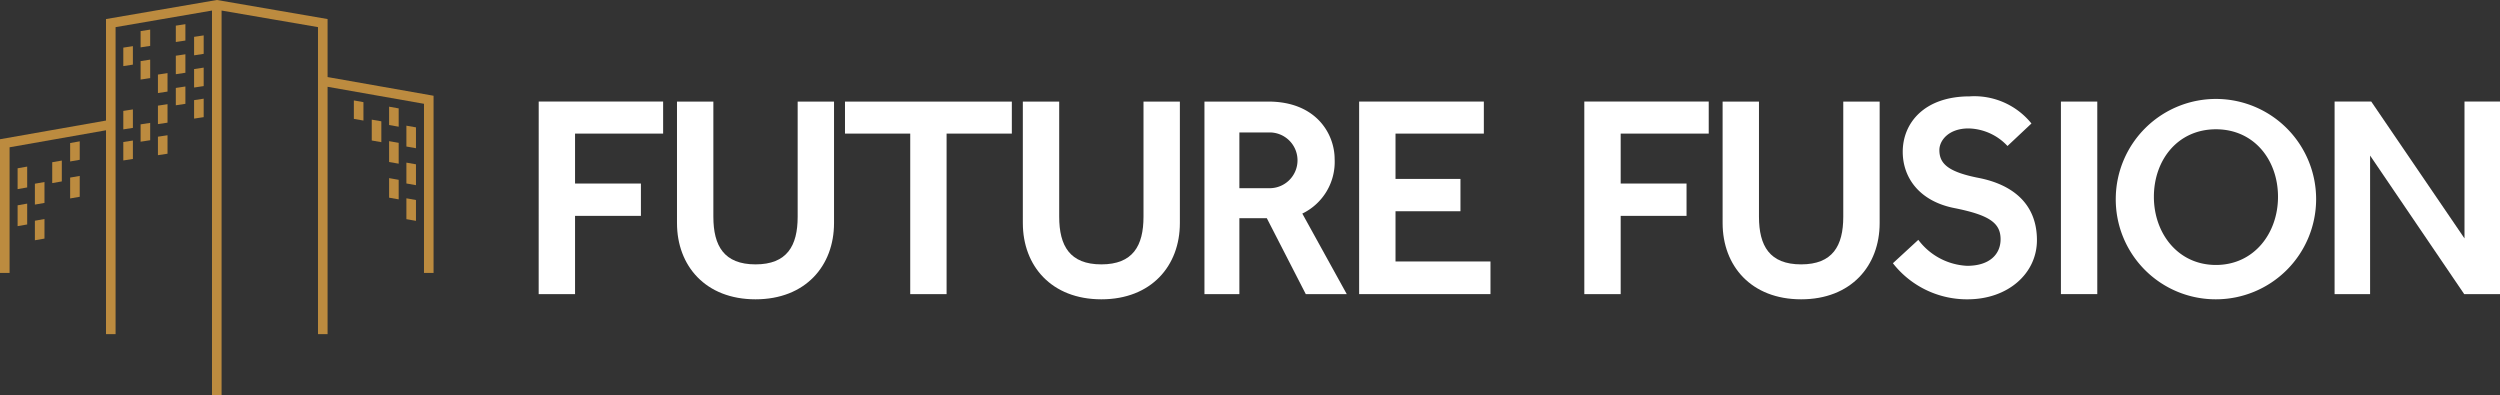 <?xml version="1.0" encoding="UTF-8"?>
<svg xmlns="http://www.w3.org/2000/svg" xmlns:xlink="http://www.w3.org/1999/xlink" id="Group_583" data-name="Group 583" width="227.762" height="36.015" viewBox="0 0 227.762 36.015">
  <rect x="0" y="0" width="227.762" height="36.015" fill="#333333" stroke="none"/>
  <defs>
    <clipPath id="clip-path">
      <rect id="Rectangle_417" data-name="Rectangle 417" width="227.762" height="36.015" fill="none"></rect>
    </clipPath>
  </defs>
  <path id="Path_316" data-name="Path 316" d="M138.789,26.168h11.335v2.919H142.1v4.55h6v2.946h-6V43.71h-3.314Z" transform="translate(-89.71 -16.915)" fill="#fff"></path>
  <g id="Group_582" data-name="Group 582">
    <g id="Group_581" data-name="Group 581" clip-path="url(#clip-path)">
      <path id="Path_317" data-name="Path 317" d="M174.414,26.168h3.314V36.661c0,2.656.973,4.339,3.84,4.339s3.84-1.683,3.84-4.339V26.168h3.313V37.24c0,3.892-2.6,6.943-7.153,6.943s-7.153-3.05-7.153-6.943Z" transform="translate(-112.737 -16.914)" fill="#fff"></path>
      <path id="Path_318" data-name="Path 318" d="M223.644,29.088H217.7V26.169h15.2v2.919h-5.944V43.71h-3.313Z" transform="translate(-140.717 -16.915)" fill="#fff"></path>
      <path id="Path_319" data-name="Path 319" d="M263.515,26.168h3.313V36.661c0,2.656.973,4.339,3.84,4.339s3.84-1.683,3.84-4.339V26.168h3.314V37.24c0,3.892-2.6,6.943-7.153,6.943s-7.153-3.05-7.153-6.943Z" transform="translate(-170.33 -16.914)" fill="#fff"></path>
      <path id="Path_320" data-name="Path 320" d="M310.3,26.168h5.812c4.418,0,6.049,3,6.049,5.234a5.226,5.226,0,0,1-2.945,4.97l4.05,7.337h-3.734l-3.55-6.916h-2.5v6.916H310.3Zm5.838,7.89a2.54,2.54,0,1,0,0-5.076h-2.656v5.076Z" transform="translate(-200.569 -16.914)" fill="#fff"></path>
      <path id="Path_321" data-name="Path 321" d="M350.161,26.168h11.361v2.919h-8.047v4.129h5.917v2.945h-5.917v4.576h8.652V43.71H350.161Z" transform="translate(-226.337 -16.915)" fill="#fff"></path>
      <path id="Path_322" data-name="Path 322" d="M408.173,26.168h11.335v2.919h-8.021v4.55h6v2.946h-6V43.71h-3.313Z" transform="translate(-263.835 -16.915)" fill="#fff"></path>
      <path id="Path_323" data-name="Path 323" d="M443.8,26.168h3.313V36.661c0,2.656.973,4.339,3.84,4.339s3.84-1.683,3.84-4.339V26.168h3.314V37.24c0,3.892-2.6,6.943-7.153,6.943s-7.153-3.05-7.153-6.943Z" transform="translate(-286.862 -16.914)" fill="#fff"></path>
      <path id="Path_324" data-name="Path 324" d="M489.993,37.9a5.894,5.894,0,0,0,4.444,2.367c2.078,0,3.051-1.079,3.051-2.42,0-1.5-1.052-2.209-4.208-2.84-3.209-.631-4.707-2.788-4.707-5.129,0-2.63,1.972-5.049,6.1-5.049A6.689,6.689,0,0,1,500.3,27.3l-2.183,2.051a4.993,4.993,0,0,0-3.55-1.6c-1.814,0-2.656,1.1-2.656,1.972,0,1.236.789,2,3.656,2.551,2.735.552,5.233,2.13,5.233,5.654,0,3.051-2.656,5.391-6.312,5.391a8.56,8.56,0,0,1-6.811-3.287Z" transform="translate(-315.225 -16.05)" fill="#fff"></path>
      <rect id="Rectangle_416" data-name="Rectangle 416" width="3.313" height="17.541" transform="translate(187.76 9.254)" fill="#fff"></rect>
      <path id="Path_325" data-name="Path 325" d="M545.095,34.06a9.127,9.127,0,1,1,9.126,9.257,9.1,9.1,0,0,1-9.126-9.257m14.78-.079c0-3.366-2.183-6.154-5.654-6.154s-5.654,2.788-5.654,6.154c0,3.313,2.183,6.207,5.654,6.207s5.654-2.893,5.654-6.207" transform="translate(-352.338 -16.049)" fill="#fff"></path>
      <path id="Path_326" data-name="Path 326" d="M601.471,26.168h3.34l8.494,12.466V26.168h3.235V43.71h-3.261l-8.574-12.624V43.71h-3.235Z" transform="translate(-388.778 -16.915)" fill="#fff"></path>
      <path id="Path_327" data-name="Path 327" d="M29.844,7.02V1.736L19.769,0l-.018,0L9.657,1.736v9.247L0,12.685V24.864H.873V13.418l8.784-1.549v18.57h.873V2.472L19.314.961V36.015h.873V.961l8.784,1.51V30.439h.873V7.907l8.784,1.549V24.864H39.5V8.723Z" transform="translate(0 0)" fill="#bc8b3f"></path>
      <path id="Path_328" data-name="Path 328" d="M104.7,34.276l.873.154v-1.9l-.873-.153Z" transform="translate(-67.676 -20.927)" fill="#bc8b3f"></path>
      <path id="Path_329" data-name="Path 329" d="M104.7,43.8l.873.154v-1.9L104.7,41.9Z" transform="translate(-67.676 -27.084)" fill="#bc8b3f"></path>
      <path id="Path_330" data-name="Path 330" d="M104.7,52.991l.873.154v-1.9l-.873-.154Z" transform="translate(-67.676 -33.024)" fill="#bc8b3f"></path>
      <path id="Path_331" data-name="Path 331" d="M100.247,29.156l.873.154V27.641l-.873-.156Z" transform="translate(-64.798 -17.766)" fill="#bc8b3f"></path>
      <path id="Path_332" data-name="Path 332" d="M100.247,38.263l.873.154v-1.9l-.873-.153Z" transform="translate(-64.798 -23.504)" fill="#bc8b3f"></path>
      <path id="Path_333" data-name="Path 333" d="M100.247,47.669l.873.154V46.041l-.873-.154Z" transform="translate(-64.798 -29.66)" fill="#bc8b3f"></path>
      <path id="Path_334" data-name="Path 334" d="M95.779,32.724l.873.152v-1.9l-.873-.152Z" transform="translate(-61.91 -19.924)" fill="#bc8b3f"></path>
      <path id="Path_335" data-name="Path 335" d="M91.166,27.554l.873.152V26.028l-.873-.156Z" transform="translate(-58.928 -16.723)" fill="#bc8b3f"></path>
      <path id="Path_336" data-name="Path 336" d="M4.536,44.97l.873-.153v-1.9l-.873.154Z" transform="translate(-2.932 -27.74)" fill="#bc8b3f"></path>
      <path id="Path_337" data-name="Path 337" d="M4.536,54.5l.873-.153v-1.9l-.873.154Z" transform="translate(-2.932 -33.897)" fill="#bc8b3f"></path>
      <path id="Path_338" data-name="Path 338" d="M8.989,48.956l.873-.153V46.9l-.873.154Z" transform="translate(-5.81 -30.317)" fill="#bc8b3f"></path>
      <path id="Path_339" data-name="Path 339" d="M8.989,58.363l.873-.153V56.428l-.873.154Z" transform="translate(-5.81 -36.474)" fill="#bc8b3f"></path>
      <path id="Path_340" data-name="Path 340" d="M13.456,43.417l.873-.152v-1.9l-.873.152Z" transform="translate(-8.698 -26.737)" fill="#bc8b3f"></path>
      <path id="Path_341" data-name="Path 341" d="M18.07,38.247l.873-.152V36.413l-.873.155Z" transform="translate(-11.68 -23.537)" fill="#bc8b3f"></path>
      <path id="Path_342" data-name="Path 342" d="M18.07,47.373l.873-.152v-1.9l-.873.152Z" transform="translate(-11.68 -29.294)" fill="#bc8b3f"></path>
      <path id="Path_343" data-name="Path 343" d="M31.768,13.707l.873-.134V11.89l-.873.134Z" transform="translate(-20.534 -7.685)" fill="#bc8b3f"></path>
      <path id="Path_344" data-name="Path 344" d="M31.768,30.009l.873-.134V28.192l-.873.134Z" transform="translate(-20.534 -18.223)" fill="#bc8b3f"></path>
      <path id="Path_345" data-name="Path 345" d="M31.768,38.014l.873-.134V36.2l-.873.134Z" transform="translate(-20.534 -23.397)" fill="#bc8b3f"></path>
      <path id="Path_346" data-name="Path 346" d="M36.221,9.247l.873-.134V7.63l-.873.135Z" transform="translate(-23.412 -4.932)" fill="#bc8b3f"></path>
      <path id="Path_347" data-name="Path 347" d="M36.221,17.179l.873-.134V15.363l-.873.134Z" transform="translate(-23.412 -9.93)" fill="#bc8b3f"></path>
      <path id="Path_348" data-name="Path 348" d="M36.221,33.378l.873-.134v-1.58l-.873.134Z" transform="translate(-23.412 -20.468)" fill="#bc8b3f"></path>
      <path id="Path_349" data-name="Path 349" d="M40.689,20.651l.873-.132V18.836l-.873.132Z" transform="translate(-26.3 -12.175)" fill="#bc8b3f"></path>
      <path id="Path_350" data-name="Path 350" d="M40.689,28.656l.873-.132V26.841l-.873.132Z" transform="translate(-26.3 -17.349)" fill="#bc8b3f"></path>
      <path id="Path_351" data-name="Path 351" d="M40.689,36.661l.873-.132V34.846l-.873.132Z" transform="translate(-26.3 -22.524)" fill="#bc8b3f"></path>
      <path id="Path_352" data-name="Path 352" d="M45.3,7.85l.873-.132V6.226l-.873.135Z" transform="translate(-29.282 -4.024)" fill="#bc8b3f"></path>
      <path id="Path_353" data-name="Path 353" d="M45.3,15.8l.873-.132V13.984l-.873.132Z" transform="translate(-29.282 -9.039)" fill="#bc8b3f"></path>
      <path id="Path_354" data-name="Path 354" d="M45.3,23.994l.873-.132V22.283l-.873.132Z" transform="translate(-29.282 -14.403)" fill="#bc8b3f"></path>
      <path id="Path_355" data-name="Path 355" d="M50.005,10.935l.873-.132V9.12l-.873.132Z" transform="translate(-32.322 -5.895)" fill="#bc8b3f"></path>
      <path id="Path_356" data-name="Path 356" d="M50.005,19.233l.873-.132V17.418l-.873.133Z" transform="translate(-32.322 -11.258)" fill="#bc8b3f"></path>
      <path id="Path_357" data-name="Path 357" d="M50.005,27.238l.873-.132V25.423l-.873.133Z" transform="translate(-32.322 -16.433)" fill="#bc8b3f"></path>
    </g>
  </g>
</svg>
